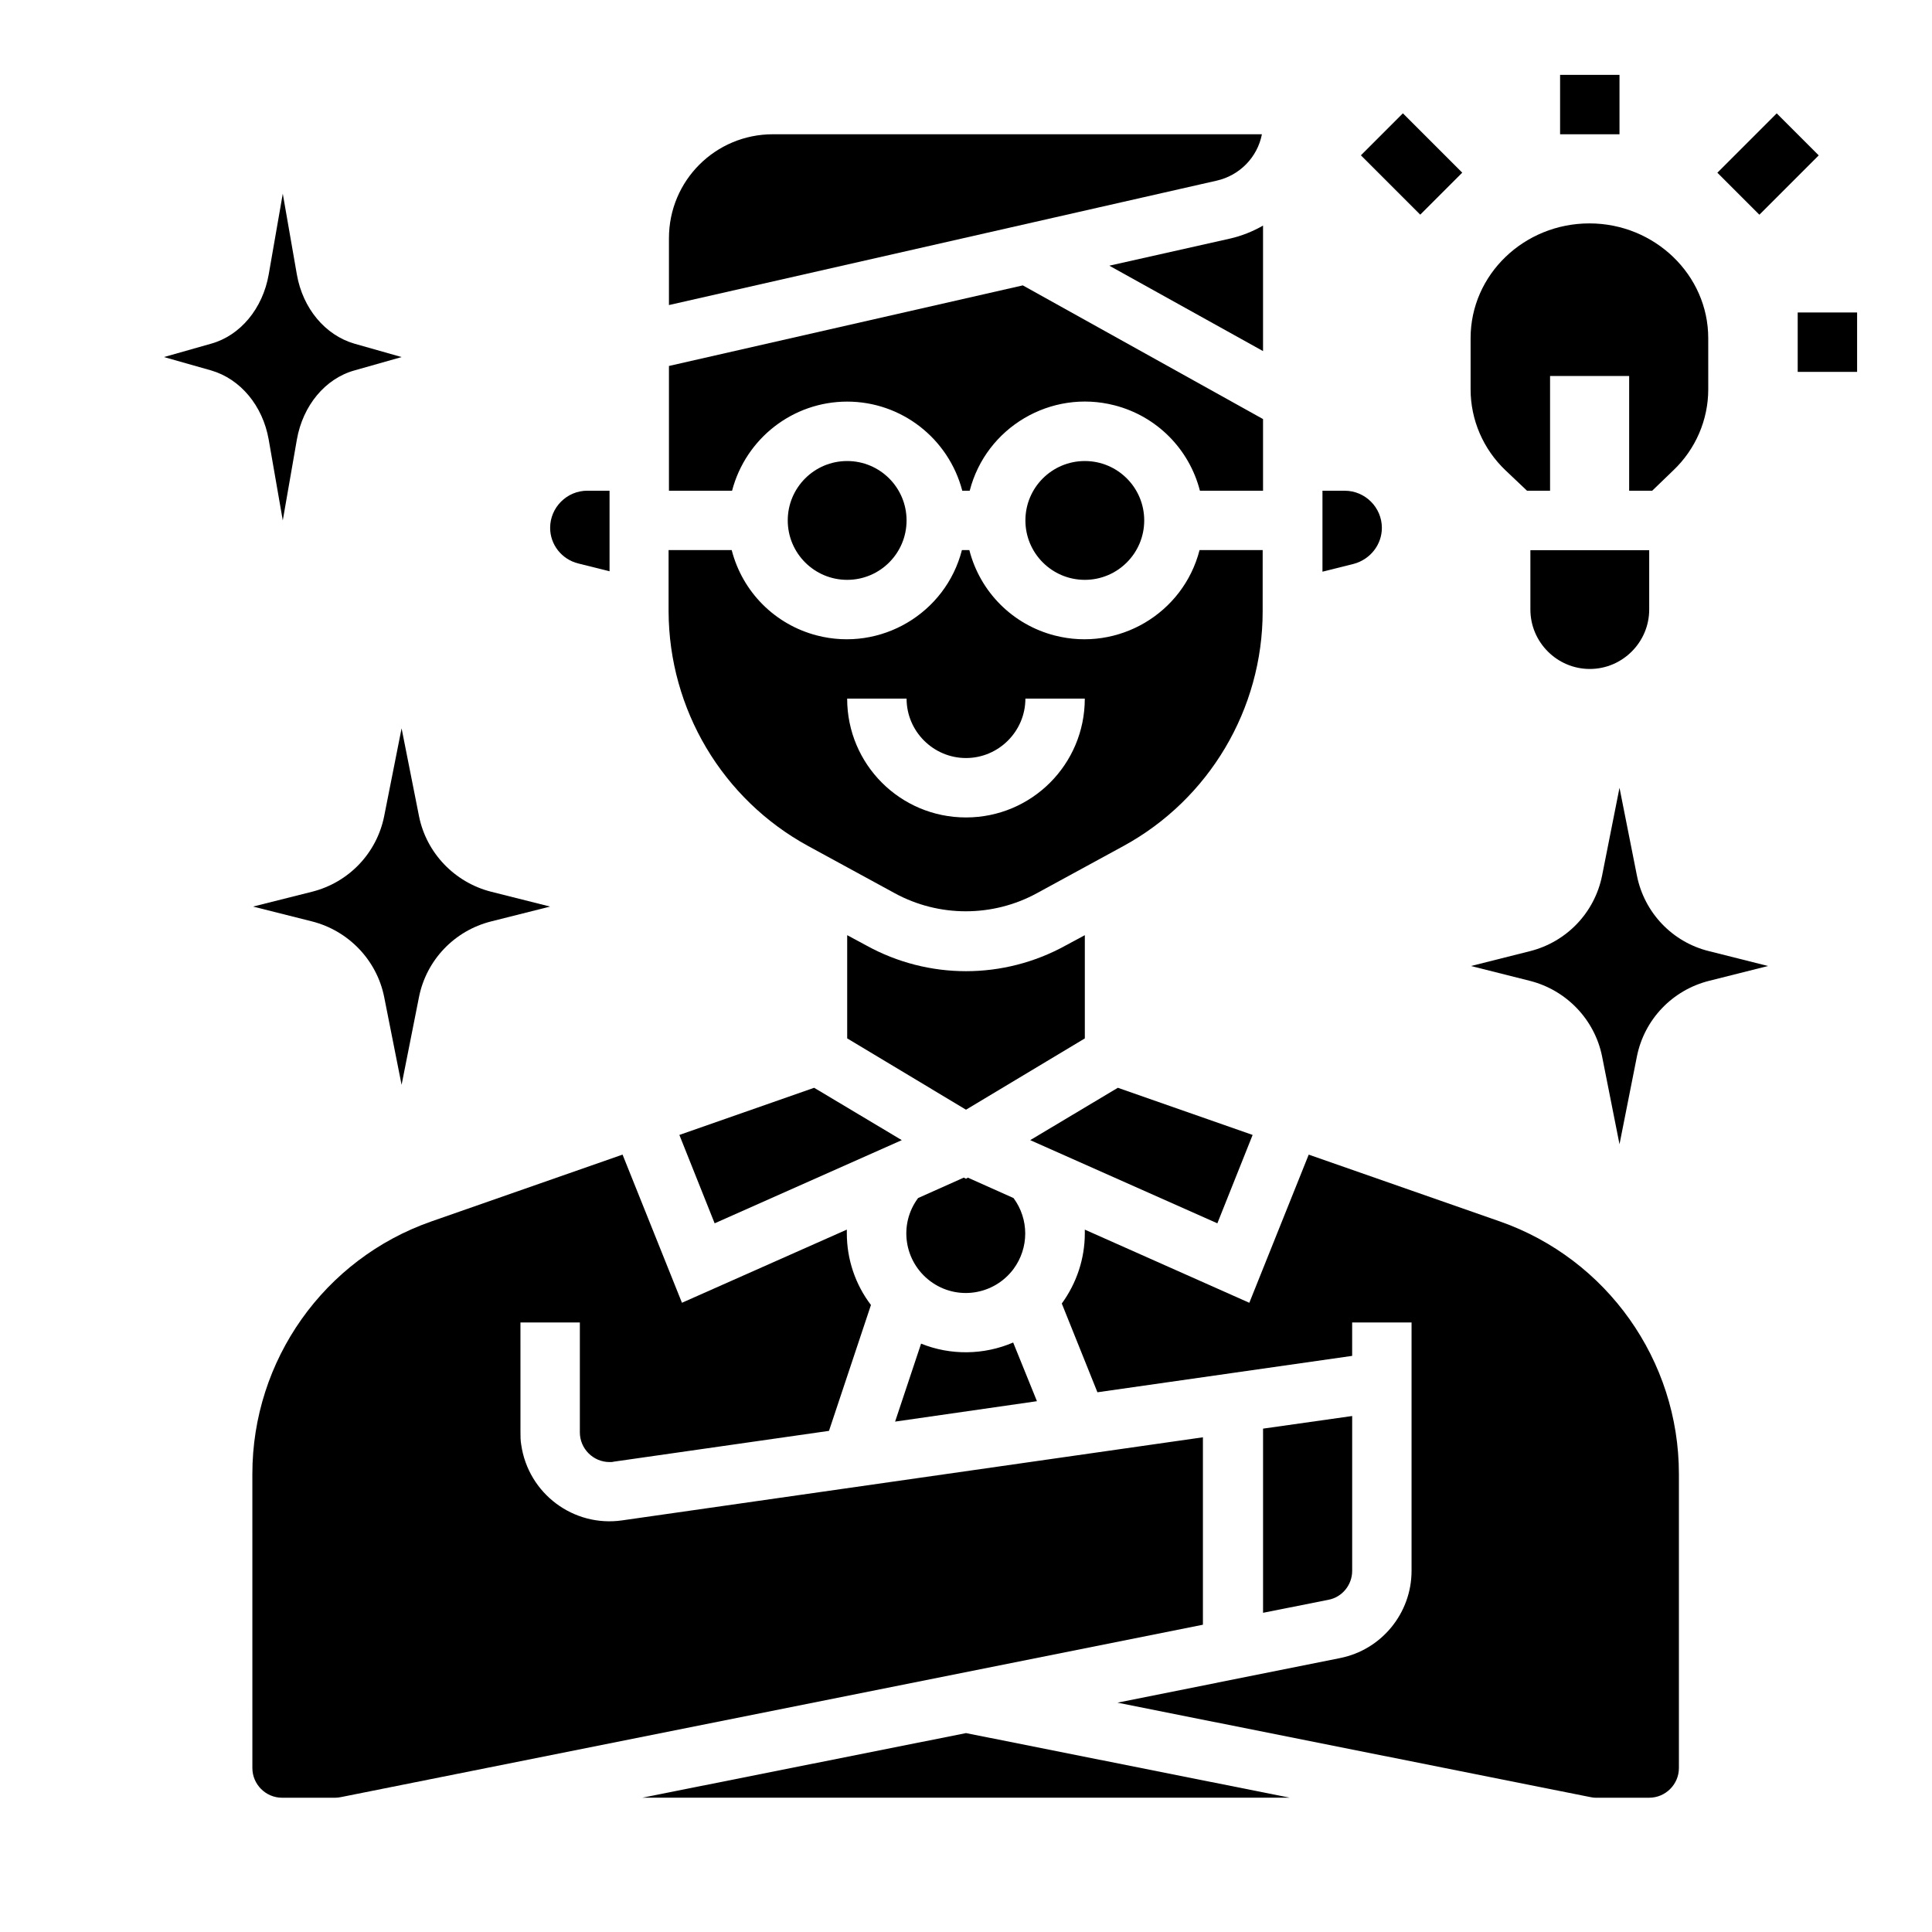 <?xml version="1.0" encoding="UTF-8"?>
<!-- Uploaded to: SVG Repo, www.svgrepo.com, Generator: SVG Repo Mixer Tools -->
<svg fill="#000000" width="800px" height="800px" version="1.1" viewBox="144 144 512 512" xmlns="http://www.w3.org/2000/svg">
 <g>
  <path d="m549.57 305.54c0 8.66 7.086 15.742 15.742 15.742 8.66 0 15.742-7.086 15.742-15.742v-15.742h-31.488z"/>
  <path d="m548.68 274.05h6.102v-30.406h20.961v30.406h6.102l5.609-5.41c5.902-5.609 9.25-13.383 9.25-21.453l-0.004-13.578c0-16.727-14.168-30.406-31.488-30.406-17.32 0-31.488 13.578-31.488 30.406v13.578c0 8.07 3.344 15.844 9.25 21.453z"/>
  <path d="m620.41 226.81h15.742v15.742h-15.742z"/>
  <path d="m557.44 163.84h15.742v15.742h-15.742z"/>
  <path d="m599.12 189.77 15.727-15.727 11.133 11.133-15.727 15.727z"/>
  <path d="m504.65 185.16 11.133-11.133 15.727 15.727-11.133 11.133z"/>
  <path d="m475.96 444.77-35.719-12.496-23.223 13.875 49.594 22.043z"/>
  <path d="m510.21 283.89c0-5.41-4.43-9.84-9.84-9.84h-5.902v21.453l8.266-2.066c4.426-1.184 7.477-5.121 7.477-9.547z"/>
  <path d="m297.27 293.33 8.266 2.066v-21.352h-5.902c-5.41 0-9.84 4.43-9.84 9.84-0.004 4.426 3.047 8.363 7.477 9.445z"/>
  <path d="m478.42 179.58h-129.59c-15.254 0-27.551 12.301-27.551 27.551v17.711l145.14-32.965c6.098-1.375 10.82-6.195 12-12.297z"/>
  <path d="m541.5 467.7-50.676-17.711-15.742 39.262-43.594-19.387v0.984c0 6.691-2.164 13.188-6.102 18.598l9.445 23.52 67.504-9.645v-8.859h15.742v65.828c0 11.219-7.969 20.961-18.992 23.125l-58.941 11.809 125.17 24.996c0.492 0.098 0.984 0.195 1.574 0.195h14.168c4.328 0 7.871-3.543 7.871-7.871v-77.934c0-30.109-19.09-56.973-47.426-66.91z"/>
  <path d="m437.98 214.41 40.738 22.633v-33.258c-2.754 1.574-5.707 2.754-8.758 3.445z"/>
  <path d="m412.5 499.78c-7.773 3.344-16.629 3.445-24.402 0.297l-6.887 20.664 37.59-5.41z"/>
  <path d="m462.98 524.87-154.09 22.043c-12.891 1.871-24.895-7.086-26.766-20.074-0.195-1.082-0.195-2.262-0.195-3.344l-0.004-29.031h15.742v29.125c0 4.328 3.543 7.871 7.871 7.871 0.395 0 0.789 0 1.082-0.098l57.07-8.168 11.121-33.359c-4.133-5.41-6.394-12.102-6.394-18.992v-0.984l-43.691 19.387-15.742-39.262-50.676 17.711c-28.438 9.938-47.43 36.801-47.43 66.914l0.004 77.938c0 4.328 3.543 7.871 7.871 7.871h14.168c0.492 0 1.082-0.098 1.574-0.195l228.29-45.656v-49.695z"/>
  <path d="m314.2 620.41h171.61l-85.805-17.121z"/>
  <path d="m502.34 560.29v-41.031l-23.617 3.344v48.805l17.32-3.445c3.641-0.688 6.297-3.934 6.297-7.672z"/>
  <path d="m358.18 368.21 22.926 12.496c11.711 6.394 25.977 6.394 37.688 0l22.926-12.496c22.73-12.398 36.898-36.309 36.898-62.188l0.004-16.238h-16.727c-4.328 16.828-21.551 26.961-38.375 22.633-11.121-2.856-19.777-11.512-22.633-22.633h-1.969c-4.328 16.828-21.551 26.961-38.375 22.633-11.121-2.856-19.777-11.512-22.633-22.633h-16.727v16.234c0.094 25.98 14.266 49.793 36.996 62.191zm26.074-39.066c0 8.66 7.086 15.742 15.742 15.742 8.66 0 15.742-7.086 15.742-15.742h15.742c0 17.418-14.07 31.488-31.488 31.488-17.418 0-31.488-14.07-31.488-31.488z"/>
  <path d="m400 456.38-0.59-0.297-12.102 5.41c-5.215 6.988-3.738 16.828 3.246 22.043 6.988 5.215 16.828 3.738 22.043-3.246 4.133-5.609 4.133-13.188 0-18.793l-12.102-5.41z"/>
  <path d="m431.49 391.83-5.117 2.754c-16.434 9.055-36.309 9.055-52.742 0l-5.117-2.754v27.355l31.488 18.895 31.488-18.895z"/>
  <path d="m324.04 444.77 9.348 23.422 49.594-22.043-23.223-13.875z"/>
  <path d="m384.25 281.92c0 8.695-7.047 15.746-15.742 15.746-8.695 0-15.746-7.051-15.746-15.746 0-8.695 7.051-15.742 15.746-15.742 8.695 0 15.742 7.047 15.742 15.742"/>
  <path d="m447.23 281.92c0 8.695-7.047 15.746-15.742 15.746-8.695 0-15.746-7.051-15.746-15.746 0-8.695 7.051-15.742 15.746-15.742 8.695 0 15.742 7.047 15.742 15.742"/>
  <path d="m368.51 250.43c14.367 0 26.863 9.742 30.504 23.617h1.969c4.328-16.828 21.551-26.961 38.375-22.633 11.121 2.856 19.777 11.512 22.633 22.633h16.727v-18.992l-63.664-35.426-93.777 21.355v33.062h16.727c3.644-13.875 16.141-23.617 30.508-23.617z"/>
  <path d="m577.81 376.09-4.625-23.32-4.625 23.32c-1.969 9.742-9.348 17.516-19.09 19.977l-15.645 3.938 15.645 3.938c9.645 2.461 17.121 10.234 19.09 19.977l4.625 23.316 4.625-23.32c1.969-9.742 9.348-17.516 19.09-19.977l15.645-3.938-15.645-3.938c-9.645-2.359-17.121-10.133-19.09-19.973z"/>
  <path d="m245.8 360.34c-1.969 9.742-9.348 17.516-19.09 19.977l-15.645 3.934 15.645 3.938c9.645 2.461 17.121 10.234 19.09 19.977l4.625 23.32 4.625-23.32c1.969-9.742 9.348-17.516 19.09-19.977l15.645-3.938-15.645-3.938c-9.645-2.461-17.121-10.234-19.09-19.977l-4.625-23.316z"/>
  <path d="m218.94 281.92 3.738-21.453c1.574-8.953 7.477-16.137 15.254-18.301l12.496-3.543-12.496-3.543c-7.773-2.262-13.676-9.348-15.254-18.301l-3.738-21.453-3.738 21.453c-1.574 8.953-7.477 16.137-15.254 18.301l-12.496 3.543 12.496 3.543c7.773 2.262 13.676 9.348 15.254 18.301z"/>
 </g>
</svg>